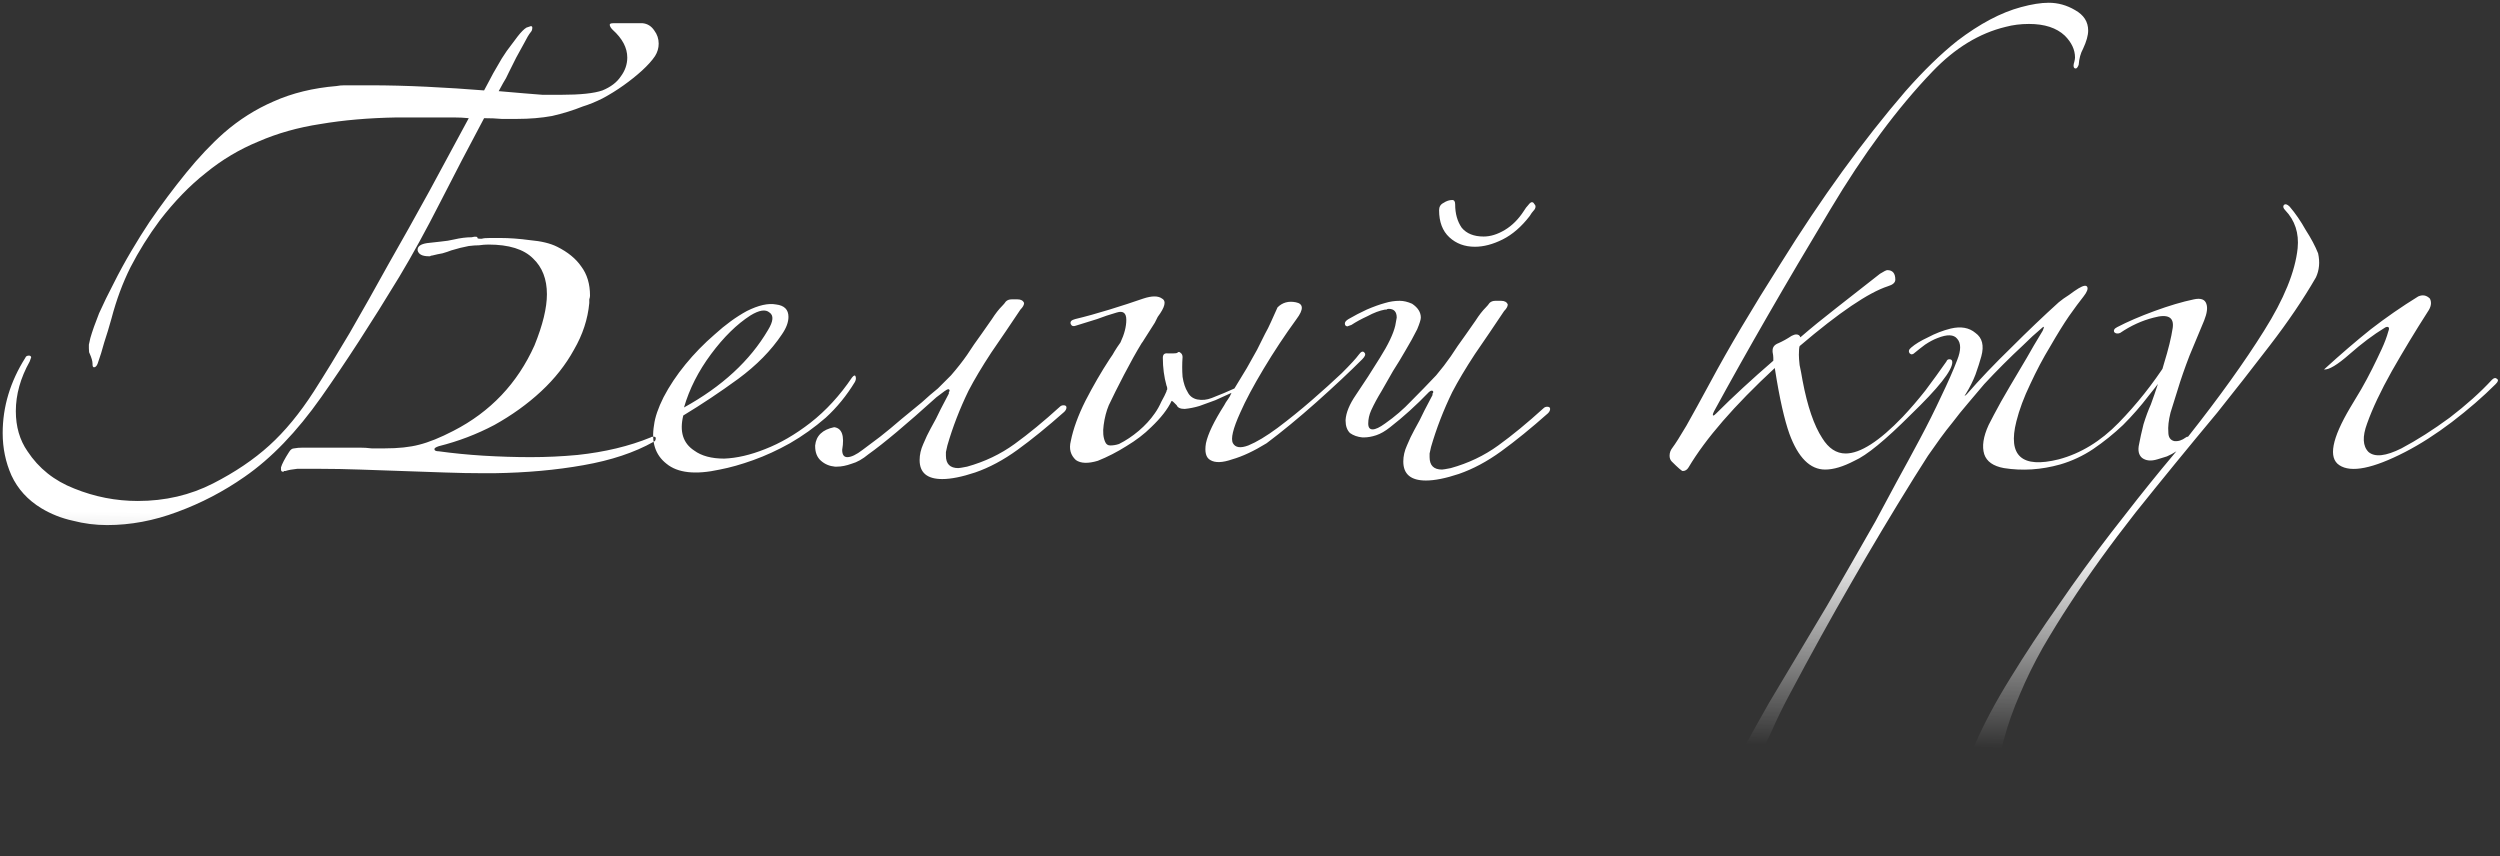 <?xml version="1.0" encoding="UTF-8"?> <svg xmlns="http://www.w3.org/2000/svg" width="616" height="211" viewBox="0 0 616 211" fill="none"><rect x="0" y="0" width="616" height="211" fill="#333333" stroke="none"/> <path d="M162.3 10.76C162.3 11.84 162 12.86 161.4 13.82C160.68 14.9 159.6 16.1 158.16 17.42C156.84 18.62 155.34 19.82 153.66 21.02C151.98 22.22 150.24 23.3 148.44 24.26C146.76 25.1 145.14 25.76 143.58 26.24C141.18 27.2 138.66 27.98 136.02 28.58C133.38 29.06 130.5 29.3 127.38 29.3C126.18 29.3 124.92 29.3 123.6 29.3C122.28 29.18 120.84 29.12 119.28 29.12C115.56 36.08 111.96 42.98 108.48 49.82C105 56.66 101.64 62.78 98.4 68.18C91.56 79.46 85.14 89.36 79.14 97.88C73.14 106.4 66.84 112.94 60.24 117.5C55.08 121.1 49.56 123.98 43.68 126.14C37.92 128.3 32.16 129.38 26.4 129.38C23.52 129.38 20.7 129.02 17.94 128.3C15.18 127.7 12.6 126.68 10.2 125.24C6.84 123.2 4.38 120.5 2.82 117.14C1.38 113.9 0.66 110.42 0.66 106.7C0.66 100.22 2.52 94.04 6.24 88.16C6.36 87.8 6.66 87.62 7.14 87.62C7.5 87.62 7.68 87.8 7.68 88.16C7.68 88.04 7.56 88.34 7.32 89.06C5.04 93.14 3.9 97.22 3.9 101.3C3.9 105.14 4.86 108.44 6.78 111.2C9.54 115.4 13.38 118.46 18.3 120.38C23.34 122.42 28.56 123.44 33.96 123.44C40.68 123.44 46.86 122 52.5 119.12C57.9 116.36 62.52 113.24 66.36 109.76C70.2 106.28 73.86 101.84 77.34 96.44C80.1 92.12 83.04 87.32 86.16 82.04C89.28 76.64 92.46 71 95.7 65.12C99.06 59.24 102.42 53.24 105.78 47.12C109.14 40.88 112.38 34.88 115.5 29.12C114.3 29 113.1 28.94 111.9 28.94C110.7 28.94 109.44 28.94 108.12 28.94H101.28H97.68C90.84 29.06 84.6 29.6 78.96 30.56C73.44 31.4 68.34 32.84 63.66 34.88C58.98 36.8 54.66 39.38 50.7 42.62C46.74 45.74 42.96 49.64 39.36 54.32C36.6 58.04 34.2 61.88 32.16 65.84C30.24 69.68 28.68 73.88 27.48 78.44C26.88 80.6 26.28 82.58 25.68 84.38C25.2 86.18 24.66 87.92 24.06 89.6C23.82 90.2 23.52 90.5 23.16 90.5C22.92 90.5 22.8 90.26 22.8 89.78V89.6C22.8 89 22.56 88.16 22.08 87.08C21.96 86.96 21.9 86.54 21.9 85.82C21.9 85.58 21.9 85.28 21.9 84.92C22.02 84.44 22.14 83.9 22.26 83.3C22.74 81.62 23.46 79.58 24.42 77.18C25.5 74.78 26.7 72.32 28.02 69.8C29.34 67.16 30.78 64.52 32.34 61.88C33.9 59.24 35.4 56.84 36.84 54.68C39.72 50.48 42.72 46.46 45.84 42.62C48.96 38.78 52.08 35.48 55.2 32.72C58.92 29.48 63 26.9 67.44 24.98C72 22.94 77.16 21.68 82.92 21.2C83.52 21.08 84.18 21.02 84.9 21.02C85.62 21.02 86.28 21.02 86.88 21.02H91.2C95.64 21.02 100.32 21.14 105.24 21.38C110.16 21.62 114.84 21.92 119.28 22.28L120.72 19.58C121.2 18.62 121.8 17.54 122.52 16.34C123.24 15.02 124.02 13.76 124.86 12.56C125.82 11.24 126.72 10.04 127.56 8.96C128.4 7.88 129.12 7.16 129.72 6.8C130.44 6.56 130.8 6.44 130.8 6.44C131.04 6.44 131.16 6.56 131.16 6.8C131.16 7.28 131.04 7.64 130.8 7.88C130.32 8.48 129.78 9.38 129.18 10.58C128.58 11.66 127.92 12.86 127.2 14.18C126.6 15.38 126 16.58 125.4 17.78C124.92 18.86 124.44 19.76 123.96 20.48L122.88 22.46L129.18 23C130.62 23.12 132.12 23.24 133.68 23.36C135.24 23.36 136.74 23.36 138.18 23.36C142.98 23.36 146.4 23 148.44 22.28C150.48 21.44 151.98 20.3 152.94 18.86C154.02 17.42 154.56 15.86 154.56 14.18C154.56 11.78 153.36 9.5 150.96 7.34C150.48 6.86 150.24 6.44 150.24 6.08C150.24 5.84 150.54 5.72 151.14 5.72H151.5H152.94H156.9H158.34C159.54 5.84 160.5 6.44 161.22 7.52C161.94 8.48 162.3 9.56 162.3 10.76ZM116.22 58.46C114.9 58.46 113.46 58.64 111.9 59C110.94 59.24 109.8 59.42 108.48 59.54C107.28 59.66 106.2 59.78 105.24 59.9C103.68 60.14 102.9 60.68 102.9 61.52V61.7C103.14 62.66 104.04 63.14 105.6 63.14C105.84 63.14 105.96 63.14 105.96 63.14C106.08 63.02 106.26 62.96 106.5 62.96C107.46 62.72 108.3 62.54 109.02 62.42C109.86 62.18 110.58 61.94 111.18 61.7C112.74 61.22 114.18 60.86 115.5 60.62C116.46 60.5 117.3 60.44 118.02 60.44C118.86 60.32 119.64 60.26 120.36 60.26C125.4 60.26 129.06 61.4 131.34 63.68C133.62 65.84 134.76 68.78 134.76 72.5C134.76 75.86 133.74 80.06 131.7 85.1C127.5 94.46 120.84 101.48 111.72 106.16C108.48 107.84 105.66 108.98 103.26 109.58C100.98 110.18 98.16 110.48 94.8 110.48H91.56C90.6 110.36 89.64 110.3 88.68 110.3C87.72 110.3 86.7 110.3 85.62 110.3H79.5H74.64C73.8 110.3 73.08 110.36 72.48 110.48C72 110.48 71.58 110.78 71.22 111.38C70.14 113.06 69.48 114.32 69.24 115.16V115.7C69.24 116.06 69.42 116.24 69.78 116.24C69.9 116.24 69.96 116.18 69.96 116.06H70.32C71.04 115.82 72 115.64 73.2 115.52C74.4 115.52 75.66 115.52 76.98 115.52H79.14C82.02 115.52 85.2 115.58 88.68 115.7C92.16 115.82 95.64 115.94 99.12 116.06C102.72 116.18 106.2 116.3 109.56 116.42C112.92 116.54 116.04 116.6 118.92 116.6H121.8C129.72 116.48 137.04 115.82 143.76 114.62C150.6 113.42 156.36 111.5 161.04 108.86C161.4 108.74 161.58 108.44 161.58 107.96C161.58 107.72 161.4 107.6 161.04 107.6C160.68 107.6 160.44 107.66 160.32 107.78C155.04 109.94 149.04 111.38 142.32 112.1C138.48 112.46 134.64 112.64 130.8 112.64C126.96 112.64 123.06 112.52 119.1 112.28C115.26 112.04 111.6 111.68 108.12 111.2C107.4 111.2 107.04 111.02 107.04 110.66C107.04 110.42 107.4 110.18 108.12 109.94C112.92 108.74 117.48 107 121.8 104.72C126.12 102.32 129.96 99.56 133.32 96.44C136.68 93.32 139.38 89.9 141.42 86.18C143.58 82.46 144.84 78.62 145.2 74.66C145.2 74.42 145.2 74.12 145.2 73.76C145.32 73.4 145.38 73.1 145.38 72.86C145.38 69.98 144.66 67.58 143.22 65.66C141.9 63.74 139.92 62.12 137.28 60.8C135.6 59.96 133.38 59.42 130.62 59.18C127.98 58.82 125.52 58.64 123.24 58.64H120.72C119.76 58.64 119.1 58.7 118.74 58.82H118.2C117.84 58.82 117.66 58.76 117.66 58.64C117.66 58.28 117.18 58.22 116.22 58.46ZM210.657 94.1C208.617 97.46 206.217 100.4 203.457 102.92C200.697 105.32 197.757 107.42 194.637 109.22C191.637 110.9 188.637 112.28 185.637 113.36C182.637 114.44 179.877 115.22 177.357 115.7C171.357 117.02 166.977 116.54 164.217 114.26C161.457 112.1 160.437 108.92 161.157 104.72C161.397 102.8 162.177 100.52 163.497 97.88C164.937 95.12 166.737 92.42 168.897 89.78C171.057 87.14 173.457 84.68 176.097 82.4C178.737 80 181.377 78.08 184.017 76.64C186.897 75.2 189.297 74.66 191.217 75.02C193.257 75.26 194.277 76.28 194.277 78.08C194.277 79.4 193.737 80.84 192.657 82.4C190.017 86.36 186.417 90.02 181.857 93.38C177.417 96.62 172.917 99.62 168.357 102.38C167.397 106.34 168.297 109.22 171.057 111.02C172.857 112.34 175.317 113 178.437 113C181.557 112.88 184.917 112.1 188.517 110.66C192.237 109.22 195.957 107.06 199.677 104.18C203.517 101.18 206.937 97.46 209.937 93.02C210.417 92.42 210.717 92.36 210.837 92.84C210.957 93.2 210.897 93.62 210.657 94.1ZM189.237 81.32C190.557 79.16 190.677 77.72 189.597 77C188.637 76.16 187.077 76.4 184.917 77.72C181.557 79.88 178.317 83.06 175.197 87.26C172.077 91.46 169.857 95.84 168.537 100.4C177.897 95.24 184.797 88.88 189.237 81.32ZM230.734 97.88C223.294 104.6 217.714 109.28 213.994 111.92C212.554 113.12 211.174 113.9 209.854 114.26C208.534 114.74 207.334 114.98 206.254 114.98H205.714C204.394 114.86 203.254 114.38 202.294 113.54C201.334 112.7 200.854 111.5 200.854 109.94V109.76C201.094 107.36 202.654 105.86 205.534 105.26C207.454 105.5 208.114 107.36 207.514 110.84C207.514 112.04 207.934 112.64 208.774 112.64C209.734 112.64 210.994 112.04 212.554 110.84C213.874 109.88 215.314 108.8 216.874 107.6C218.554 106.28 220.294 104.84 222.094 103.28C224.014 101.72 225.694 100.34 227.134 99.14C228.574 97.82 229.894 96.68 231.094 95.72L234.334 92.48C235.894 90.68 237.214 89 238.294 87.44C239.374 85.76 240.574 84.02 241.894 82.22C242.734 81.02 243.574 79.82 244.414 78.62C245.254 77.3 246.094 76.22 246.934 75.38C247.294 75.02 247.594 74.66 247.834 74.3C248.194 73.94 248.674 73.76 249.274 73.76H250.714C251.554 73.76 252.094 74.06 252.334 74.66C252.334 75.14 252.034 75.68 251.434 76.28C249.034 79.88 246.634 83.42 244.234 86.9C241.954 90.38 240.094 93.5 238.654 96.26C236.494 100.7 234.754 105.2 233.434 109.76C233.314 110.36 233.194 110.9 233.074 111.38C233.074 111.74 233.074 112.04 233.074 112.28C233.074 114.32 234.094 115.34 236.134 115.34C236.374 115.34 237.094 115.22 238.294 114.98C242.614 113.78 246.514 111.92 249.994 109.4C253.474 106.88 257.194 103.82 261.154 100.22C261.394 99.98 261.694 99.86 262.054 99.86C262.534 99.86 262.774 100.04 262.774 100.4C262.774 100.76 262.594 101.12 262.234 101.48C258.034 105.2 254.194 108.32 250.714 110.84C247.234 113.36 243.754 115.22 240.274 116.42C237.034 117.5 234.334 118.04 232.174 118.04C228.454 118.04 226.594 116.48 226.594 113.36C226.594 112.04 226.894 110.72 227.494 109.4C228.094 107.96 228.694 106.7 229.294 105.62C230.254 103.94 231.094 102.32 231.814 100.76C232.654 99.2 233.314 97.94 233.794 96.98C233.794 96.74 233.794 96.62 233.794 96.62C233.914 96.5 233.974 96.38 233.974 96.26C233.974 96.02 233.854 95.9 233.614 95.9C233.374 95.9 232.414 96.56 230.734 97.88ZM312.083 109.22C308.963 111.14 306.143 112.46 303.623 113.18C301.223 114.02 299.423 114.08 298.223 113.36C297.143 112.76 296.783 111.38 297.143 109.22C297.623 106.94 299.123 103.82 301.643 99.86C301.883 99.38 302.183 98.9 302.543 98.42C302.903 97.94 303.202 97.4 303.443 96.8C302.123 97.4 300.803 98 299.483 98.6C298.163 99.08 296.843 99.56 295.523 100.04C294.323 100.4 293.123 100.64 291.923 100.76C290.843 100.76 290.183 100.46 289.943 99.86L289.223 99.14C288.983 98.9 288.803 98.78 288.683 98.78C287.723 100.82 286.043 102.98 283.643 105.26C281.963 106.94 279.923 108.5 277.523 109.94C275.243 111.38 272.903 112.58 270.503 113.54C268.103 114.26 266.303 114.2 265.103 113.36C263.783 112.16 263.363 110.6 263.843 108.68C264.443 105.68 265.643 102.38 267.442 98.78C269.363 95.06 271.343 91.64 273.383 88.52C273.983 87.68 274.403 87.02 274.643 86.54C275.003 85.94 275.483 85.22 276.083 84.38C277.043 82.34 277.523 80.48 277.523 78.8C277.523 77.12 276.743 76.52 275.183 77C273.503 77.48 271.883 78.02 270.323 78.62C268.763 79.1 267.023 79.64 265.103 80.24C264.503 80.48 264.083 80.36 263.843 79.88C263.603 79.28 263.963 78.86 264.923 78.62C267.443 78.02 270.263 77.24 273.383 76.28C276.503 75.32 279.263 74.42 281.663 73.58C283.823 72.86 285.383 72.86 286.343 73.58C287.423 74.18 287.063 75.68 285.263 78.08C285.143 78.32 284.903 78.8 284.543 79.52C284.183 80.12 283.763 80.78 283.283 81.5C282.803 82.22 282.383 82.88 282.022 83.48C281.663 84.08 281.423 84.44 281.303 84.56C279.983 86.72 278.543 89.3 276.983 92.3C275.423 95.3 274.163 97.82 273.203 99.86C272.603 101.3 272.183 102.92 271.943 104.72C271.703 106.4 271.823 107.78 272.303 108.86C272.543 109.46 272.963 109.76 273.563 109.76C274.283 109.76 275.003 109.64 275.723 109.4C277.403 108.56 279.023 107.48 280.583 106.16C282.143 104.84 283.463 103.4 284.543 101.84C285.143 101 285.683 100.04 286.163 98.96C286.763 97.88 287.183 97.04 287.423 96.44C287.423 96.32 287.423 96.26 287.423 96.26C287.543 96.14 287.603 96.02 287.603 95.9V95.72C287.603 95.48 287.543 95.24 287.423 95C286.823 92.84 286.523 90.56 286.523 88.16C286.523 87.32 286.943 86.96 287.783 87.08H289.043C289.643 87.08 290.003 87.02 290.123 86.9C290.363 86.66 290.603 86.66 290.843 86.9C291.203 87.14 291.383 87.5 291.383 87.98C291.263 89.66 291.263 91.28 291.383 92.84C291.623 94.4 292.043 95.66 292.643 96.62C293.123 97.58 293.903 98.18 294.983 98.42C296.183 98.66 297.383 98.54 298.583 98.06C300.743 97.22 302.603 96.44 304.163 95.72L307.223 90.68C308.183 89 309.023 87.5 309.743 86.18C310.463 84.74 311.123 83.42 311.723 82.22C312.203 81.38 312.683 80.42 313.163 79.34C313.643 78.26 314.183 77.06 314.783 75.74C315.983 74.54 317.483 74.12 319.283 74.48C321.203 74.84 321.263 76.22 319.463 78.62C316.583 82.58 313.883 86.66 311.363 90.86C308.843 95.06 306.923 98.66 305.603 101.66C303.803 105.62 303.203 108.14 303.803 109.22C304.403 110.3 305.663 110.48 307.583 109.76C309.623 108.92 312.023 107.48 314.783 105.44C317.663 103.28 320.483 101 323.243 98.6C326.003 96.2 328.463 93.98 330.623 91.94C332.783 89.78 334.163 88.28 334.763 87.44C335.363 86.6 335.843 86.42 336.203 86.9C336.563 87.26 336.383 87.8 335.663 88.52C332.543 91.64 328.763 95.18 324.323 99.14C320.003 102.98 315.923 106.34 312.083 109.22ZM381.952 100.76C381.952 101.12 381.772 101.48 381.412 101.84C377.212 105.56 373.372 108.68 369.892 111.2C366.412 113.72 362.932 115.58 359.452 116.78C356.212 117.86 353.512 118.4 351.352 118.4C347.632 118.4 345.772 116.84 345.772 113.72C345.772 112.4 346.072 111.08 346.672 109.76C347.272 108.32 347.872 107.06 348.472 105.98C349.432 104.3 350.272 102.68 350.992 101.12C351.832 99.56 352.492 98.3 352.972 97.34C352.972 97.1 352.972 96.98 352.972 96.98C353.092 96.86 353.152 96.74 353.152 96.62C353.152 96.38 353.032 96.26 352.792 96.26C352.552 96.26 352.312 96.38 352.072 96.62C348.952 99.86 345.772 102.74 342.532 105.26C341.332 106.22 340.192 106.88 339.112 107.24C338.032 107.6 337.012 107.78 336.052 107.78H335.692C334.492 107.66 333.472 107.3 332.632 106.7C331.912 105.98 331.552 104.96 331.552 103.64V103.46C331.672 101.66 332.512 99.62 334.072 97.34C336.112 94.34 338.092 91.28 340.012 88.16C342.052 84.92 343.312 82.28 343.792 80.24C344.032 79.04 344.152 78.38 344.152 78.26C344.152 76.82 343.492 76.1 342.172 76.1C341.932 76.1 341.752 76.16 341.632 76.28C341.632 76.28 341.512 76.28 341.272 76.28C339.952 76.52 338.512 77.06 336.952 77.9C335.392 78.62 334.072 79.34 332.992 80.06C332.272 80.3 331.972 80.42 332.092 80.42C331.612 80.42 331.372 80.18 331.372 79.7C331.372 79.34 331.672 78.98 332.272 78.62C333.712 77.78 335.212 77 336.772 76.28C338.452 75.56 339.952 75.02 341.272 74.66C342.472 74.3 343.672 74.12 344.872 74.12C345.832 74.12 346.852 74.36 347.932 74.84C349.372 75.8 350.092 76.94 350.092 78.26C350.092 78.74 349.792 79.7 349.192 81.14C348.352 82.82 347.392 84.56 346.312 86.36C345.352 88.04 344.332 89.72 343.252 91.4C342.292 93.08 341.332 94.76 340.372 96.44C339.412 98 338.572 99.56 337.852 101.12C337.372 102.2 337.132 103.28 337.132 104.36C337.132 105.32 337.492 105.8 338.212 105.8C338.932 105.8 339.952 105.32 341.272 104.36C343.672 102.68 345.832 100.82 347.752 98.78C349.792 96.74 351.832 94.64 353.872 92.48C355.192 90.92 356.392 89.36 357.472 87.8C358.552 86.12 359.752 84.38 361.072 82.58C361.912 81.38 362.752 80.18 363.592 78.98C364.432 77.66 365.272 76.58 366.112 75.74C366.472 75.38 366.772 75.02 367.012 74.66C367.372 74.3 367.852 74.12 368.452 74.12H369.892C370.732 74.12 371.272 74.42 371.512 75.02C371.512 75.5 371.212 76.04 370.612 76.64C368.212 80.24 365.812 83.78 363.412 87.26C361.132 90.74 359.272 93.86 357.832 96.62C355.672 101.06 353.932 105.56 352.612 110.12C352.492 110.72 352.372 111.26 352.252 111.74C352.252 112.1 352.252 112.4 352.252 112.64C352.252 114.68 353.272 115.7 355.312 115.7C355.552 115.7 356.272 115.58 357.472 115.34C361.792 114.14 365.692 112.28 369.172 109.76C372.652 107.24 376.372 104.18 380.332 100.58C380.572 100.34 380.872 100.22 381.232 100.22C381.712 100.22 381.952 100.4 381.952 100.76ZM378.352 50.9C378.352 51.26 378.172 51.62 377.812 51.98C377.572 52.22 377.272 52.64 376.912 53.24C374.872 55.88 372.652 57.8 370.252 59C367.852 60.2 365.572 60.8 363.412 60.8C360.892 60.8 358.792 60.02 357.112 58.46C355.432 56.9 354.592 54.68 354.592 51.8C354.592 50.96 354.952 50.36 355.672 50C356.392 49.52 357.112 49.28 357.832 49.28C358.312 49.28 358.552 49.64 358.552 50.36C358.552 52.64 359.092 54.56 360.172 56.12C361.372 57.56 363.172 58.28 365.572 58.28C367.252 58.28 368.992 57.74 370.792 56.66C372.592 55.58 374.152 54.02 375.472 51.98C375.832 51.38 376.192 50.9 376.552 50.54C376.912 50.06 377.212 49.82 377.452 49.82C377.692 49.82 377.872 49.94 377.992 50.18C378.232 50.42 378.352 50.66 378.352 50.9ZM514.525 7.52C514.525 8.72 514.105 10.22 513.265 12.02C512.665 13.1 512.305 14.42 512.185 15.98C511.945 16.58 511.705 16.88 511.465 16.88C511.105 16.88 510.925 16.64 510.925 16.16C510.925 15.92 510.985 15.62 511.105 15.26C511.225 14.78 511.285 14.42 511.285 14.18C511.285 12.26 510.445 10.46 508.765 8.78C506.725 6.86 503.785 5.9 499.945 5.9C497.905 5.9 495.985 6.14 494.185 6.62C487.705 8.18 481.705 11.84 476.185 17.6C467.545 26.6 459.145 37.94 450.985 51.62C439.945 69.98 430.405 86.54 422.365 101.3C422.005 102.02 421.945 102.38 422.185 102.38C422.305 102.38 422.545 102.2 422.905 101.84C426.985 97.76 431.665 93.44 436.945 88.88C436.945 88.64 436.945 88.4 436.945 88.16C436.945 87.8 436.885 87.32 436.765 86.72V86.36C436.765 85.52 437.245 84.92 438.205 84.56C439.285 84.08 440.365 83.48 441.445 82.76C441.925 82.52 442.285 82.4 442.525 82.4C443.125 82.4 443.485 82.64 443.605 83.12C446.245 80.84 449.185 78.44 452.425 75.92C455.785 73.28 459.385 70.46 463.225 67.46C464.185 66.86 464.785 66.56 465.025 66.56C466.345 66.56 467.005 67.34 467.005 68.9C467.005 69.62 466.405 70.16 465.205 70.52C460.405 72.08 453.145 77 443.425 85.28C443.305 85.64 443.245 86.36 443.245 87.44C443.245 88.04 443.305 88.88 443.425 89.96C443.665 91.04 443.905 92.3 444.145 93.74C445.345 100.1 446.965 104.84 449.005 107.96C450.565 110.48 452.485 111.74 454.765 111.74C458.365 111.74 463.045 108.74 468.805 102.74C470.725 100.7 472.585 98.54 474.385 96.26C476.185 93.86 477.925 91.46 479.605 89.06C479.725 88.7 479.965 88.52 480.325 88.52C480.805 88.52 481.045 88.76 481.045 89.24C481.045 91.28 477.625 95.6 470.785 102.2C464.545 108.44 459.925 112.22 456.925 113.54C454.165 114.98 451.765 115.7 449.725 115.7C446.005 115.7 443.065 112.76 440.905 106.88C440.305 105.2 439.705 103.04 439.105 100.4C438.505 97.76 437.905 94.52 437.305 90.68C427.345 99.92 420.265 108.08 416.065 115.16C415.705 115.76 415.225 116.06 414.625 116.06C414.385 116.06 413.485 115.28 411.925 113.72C411.565 113.36 411.385 112.88 411.385 112.28C411.385 111.56 411.625 110.9 412.105 110.3C412.825 109.34 413.965 107.54 415.525 104.9C417.085 102.14 419.065 98.54 421.465 94.1C425.905 85.82 431.665 76.1 438.745 64.94C448.825 48.74 459.085 34.58 469.525 22.46C473.965 17.42 478.225 13.28 482.305 10.04C487.825 5.84 493.045 3.08 497.965 1.76C500.605 1.04 502.885 0.68 504.805 0.68C507.085 0.68 509.245 1.28 511.285 2.48C513.445 3.68 514.525 5.36 514.525 7.52ZM534.997 90.14C533.317 92.54 531.457 95 529.417 97.52C527.497 100.04 525.397 102.44 523.117 104.72C520.837 106.88 518.377 108.86 515.737 110.66C513.217 112.34 510.517 113.6 507.637 114.44C502.957 115.76 498.337 116.06 493.777 115.34C491.137 114.86 489.517 113.72 488.917 111.92C488.317 110 488.677 107.6 489.997 104.72C490.717 103.28 491.737 101.36 493.057 98.96C494.497 96.44 495.937 93.98 497.377 91.58C498.817 89.18 500.077 87.02 501.157 85.1C502.357 83.06 503.077 81.86 503.317 81.5C503.797 80.42 503.677 80.24 502.957 80.96C501.517 82.16 500.017 83.54 498.457 85.1C496.897 86.54 495.277 88.1 493.597 89.78C492.037 91.34 490.477 92.96 488.917 94.64C487.477 96.32 486.157 97.88 484.957 99.32C483.517 101 482.257 102.56 481.177 104C480.097 105.32 479.077 106.64 478.117 107.96C477.157 109.28 476.137 110.72 475.057 112.28C474.097 113.84 472.957 115.64 471.637 117.68C466.117 126.56 460.957 135.2 456.157 143.6C451.237 152.12 446.197 161.24 441.037 170.96C439.477 173.84 437.977 176.9 436.537 180.14C434.977 183.38 433.597 186.44 432.397 189.32C431.197 192.32 430.237 195.08 429.517 197.6C428.797 200.12 428.437 202.1 428.437 203.54C428.437 205.1 428.737 206.36 429.337 207.32C429.697 207.92 429.637 208.34 429.157 208.58C428.677 208.82 428.137 208.46 427.537 207.5C427.297 207.02 427.057 206.6 426.817 206.24C426.577 205.88 426.277 205.52 425.917 205.16C425.197 204.2 424.357 203.36 423.397 202.64C422.077 201.68 421.957 200 423.037 197.6C423.637 196.04 424.477 194.18 425.557 192.02C426.637 189.98 427.777 187.82 428.977 185.54C430.177 183.38 431.377 181.22 432.577 179.06C433.777 176.9 434.857 174.98 435.817 173.3C440.857 164.9 445.657 156.86 450.217 149.18C454.657 141.5 458.617 134.6 462.097 128.48C463.657 125.6 465.397 122.36 467.317 118.76C469.237 115.28 471.157 111.74 473.077 108.14C474.997 104.54 476.737 101.06 478.297 97.7C479.977 94.22 481.297 91.22 482.257 88.7C483.217 86.3 483.217 84.56 482.257 83.48C481.417 82.4 479.797 82.34 477.397 83.3C476.437 83.66 475.417 84.2 474.337 84.92C473.377 85.64 472.537 86.3 471.817 86.9C471.337 87.38 470.917 87.44 470.557 87.08C470.197 86.6 470.317 86.12 470.917 85.64C471.877 84.8 473.257 83.96 475.057 83.12C476.857 82.16 478.717 81.44 480.637 80.96C483.157 80.36 485.197 80.72 486.757 82.04C488.437 83.24 488.917 85.16 488.197 87.8C487.837 89.12 487.357 90.62 486.757 92.3C486.157 93.86 485.377 95.42 484.417 96.98C484.177 97.34 484.057 97.52 484.057 97.52C484.177 97.52 484.357 97.4 484.597 97.16C487.837 93.44 491.497 89.6 495.577 85.64C499.657 81.56 503.557 77.84 507.277 74.48C507.997 73.88 508.837 73.28 509.797 72.68C510.757 71.96 511.537 71.42 512.137 71.06C513.337 70.34 514.057 70.22 514.297 70.7C514.537 71.18 514.237 71.96 513.397 73.04C512.437 74.24 511.237 75.86 509.797 77.9C508.477 79.82 506.917 82.34 505.117 85.46C503.437 88.22 501.817 91.28 500.257 94.64C498.697 97.88 497.557 100.94 496.837 103.82C494.677 112.34 498.157 115.46 507.277 113.18C512.677 111.74 517.597 108.74 522.037 104.18C526.477 99.62 530.437 94.64 533.917 89.24C534.397 88.52 534.817 88.34 535.177 88.7C535.657 88.94 535.597 89.42 534.997 90.14ZM571.18 62.42C571.66 64.58 571.48 66.56 570.64 68.36C567.52 73.76 563.74 79.34 559.3 85.1C554.98 90.74 550.66 96.26 546.34 101.66C539.14 110.3 532.42 118.52 526.18 126.32C520.06 134.12 514.66 141.62 509.98 148.82C507.7 152.3 505.48 155.9 503.32 159.62C501.16 163.46 499.3 167.24 497.74 170.96C496.06 174.8 494.74 178.52 493.78 182.12C492.7 185.84 492.16 189.38 492.16 192.74C492.04 197.78 493.24 201.44 495.76 203.72C498.28 206 502.06 207.26 507.1 207.5C509.62 207.62 512.5 207.32 515.74 206.6C518.98 205.88 522.34 204.98 525.82 203.9C529.3 202.82 532.72 201.74 536.08 200.66C539.44 199.58 542.44 198.74 545.08 198.14C548.92 197.18 552.04 196.82 554.44 197.06C556.84 197.3 558.58 198.5 559.66 200.66C560.02 201.38 560.02 202.34 559.66 203.54C559.3 204.74 559 205.64 558.76 206.24C558.4 207.08 558.04 207.44 557.68 207.32C557.32 207.32 557.26 206.9 557.5 206.06C557.74 205.22 557.8 204.32 557.68 203.36C557.68 202.4 557.32 201.8 556.6 201.56C555.28 201.08 553.66 200.9 551.74 201.02C549.94 201.26 547.84 201.56 545.44 201.92C543.4 202.28 541.12 202.76 538.6 203.36C536.08 203.96 533.44 204.62 530.68 205.34C527.92 206.06 525.1 206.72 522.22 207.32C519.34 207.92 516.64 208.4 514.12 208.76C503.68 210.08 495.52 208.58 489.64 204.26C486.52 202.1 484.78 199.16 484.42 195.44C484.06 191.72 484.78 187.76 486.58 183.56C488.74 178.52 491.68 173 495.4 167C499 161.12 502.96 155.12 507.28 149C511.48 142.88 515.8 136.94 520.24 131.18C524.68 125.42 528.82 120.2 532.66 115.52C533.26 114.8 533.86 114.08 534.46 113.36C535.06 112.64 535.66 111.92 536.26 111.2C535.54 111.68 534.76 112.1 533.92 112.46C533.2 112.7 532.42 112.94 531.58 113.18C530.02 113.66 528.76 113.54 527.8 112.82C526.96 112.1 526.72 110.96 527.08 109.4C527.32 108.08 527.68 106.46 528.16 104.54C528.76 102.62 529.36 101 529.96 99.68C531.16 96.44 532.24 93.08 533.2 89.6C534.28 86.12 535 83.18 535.36 80.78C535.72 78.14 534.16 77.3 530.68 78.26C527.8 78.98 525.04 80.24 522.4 82.04C521.8 82.28 521.32 82.22 520.96 81.86C520.72 81.38 520.96 80.96 521.68 80.6C524.2 79.28 527.26 77.96 530.86 76.64C534.46 75.32 537.7 74.36 540.58 73.76C542.26 73.4 543.28 73.76 543.64 74.84C544 75.8 543.82 77.18 543.1 78.98C542.02 81.62 540.82 84.5 539.5 87.62C538.3 90.74 537.34 93.5 536.62 95.9C536.02 97.82 535.42 99.74 534.82 101.66C534.34 103.58 534.16 105.2 534.28 106.52C534.28 107.72 534.76 108.44 535.72 108.68C536.68 108.8 537.64 108.5 538.6 107.78C538.72 107.66 538.9 107.6 539.14 107.6C546.82 97.88 553.06 89.18 557.86 81.5C562.78 73.7 565.54 66.92 566.14 61.16C566.5 57.44 565.48 54.32 563.08 51.8C562.6 51.32 562.48 50.9 562.72 50.54C563.08 50.18 563.56 50.3 564.16 50.9C565.6 52.58 566.92 54.5 568.12 56.66C569.44 58.7 570.46 60.62 571.18 62.42ZM572.633 91.04C576.713 87.32 580.553 84.02 584.153 81.14C587.873 78.26 591.773 75.56 595.853 73.04C596.933 72.56 597.893 72.74 598.733 73.58C599.213 74.54 599.033 75.62 598.193 76.82C595.193 81.5 592.253 86.36 589.373 91.4C586.613 96.32 584.573 100.64 583.253 104.36C582.053 107.6 582.173 109.94 583.613 111.38C585.173 112.7 587.873 112.4 591.713 110.48C595.553 108.44 599.513 105.92 603.593 102.92C607.673 99.8 611.153 96.68 614.033 93.56C614.513 93.08 614.933 93.02 615.293 93.38C615.653 93.62 615.533 94.04 614.933 94.64C611.813 97.76 608.213 100.88 604.133 104C600.173 107 596.333 109.46 592.613 111.38C584.693 115.46 579.293 116.54 576.413 114.62C573.653 112.82 574.553 108.08 579.113 100.4C579.953 98.96 580.853 97.46 581.812 95.9C582.773 94.22 583.673 92.54 584.513 90.86C585.353 89.18 586.133 87.56 586.853 86C587.573 84.44 588.113 83 588.473 81.68C588.713 81.08 588.713 80.72 588.473 80.6C588.233 80.48 587.933 80.54 587.573 80.78C584.813 82.46 581.933 84.62 578.933 87.26C575.933 89.9 573.833 91.16 572.633 91.04Z" fill="url(#paint0_linear_12_18)"></path> <defs> <linearGradient id="paint0_linear_12_18" x1="300" y1="130.1" x2="299.25" y2="181.483" gradientUnits="userSpaceOnUse"> <stop stop-color="white"></stop> <stop offset="1" stop-color="white" stop-opacity="0"></stop> </linearGradient> </defs> </svg> 